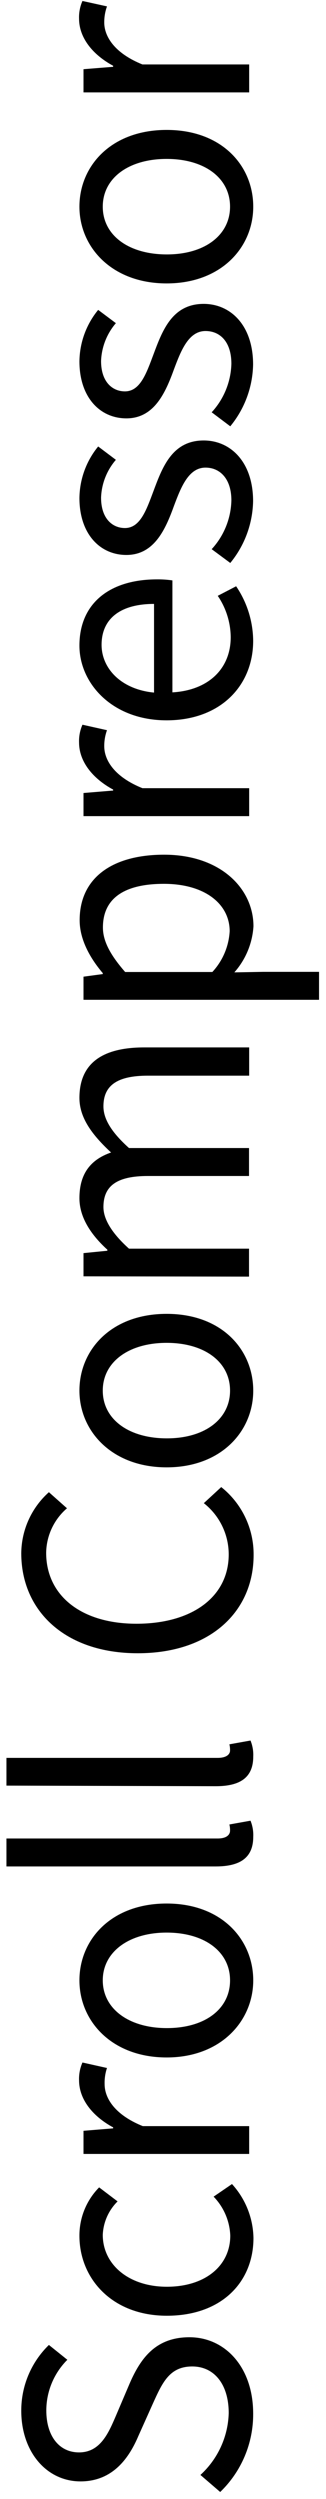 <svg width="44" height="337" viewBox="0 0 44 337" fill="none" xmlns="http://www.w3.org/2000/svg">
    <g clip-path="url(#clip0_601_8)">
        <path d="M27.05 333.761C28.213 332.699 29.15 331.415 29.806 329.984C30.463 328.553 30.825 327.004 30.87 325.431C30.87 321.481 28.87 319.131 25.95 319.131C22.86 319.131 21.9 321.341 20.61 324.191L18.67 328.521C17.48 331.321 15.32 334.631 10.87 334.631C6.27 334.631 2.87 330.631 2.87 325.111C2.864 323.456 3.191 321.817 3.832 320.291C4.473 318.766 5.414 317.385 6.6 316.231L9.09 318.231C7.278 320.042 6.256 322.498 6.25 325.061C6.25 328.471 7.95 330.721 10.67 330.721C13.57 330.721 14.67 328.051 15.67 325.721L17.51 321.401C19.03 317.901 21.1 315.191 25.57 315.191C30.35 315.191 34.17 319.191 34.17 325.491C34.184 327.462 33.796 329.416 33.031 331.233C32.266 333.05 31.14 334.692 29.72 336.061L27.05 333.761Z" fill="black"/>
        <path d="M10.72 301.511C10.709 299.068 11.665 296.721 13.38 294.981L15.87 296.871C14.658 298.068 13.943 299.679 13.87 301.381C13.87 305.381 17.37 308.381 22.52 308.381C27.67 308.381 31.08 305.571 31.08 301.481C31.002 299.514 30.201 297.645 28.83 296.231L31.31 294.531C33.128 296.521 34.159 299.106 34.21 301.801C34.21 307.731 29.93 312.291 22.52 312.291C15.11 312.291 10.72 307.261 10.72 301.511Z" fill="black"/>
        <path d="M11.27 290.471L11.27 287.351L15.27 287.021L15.27 286.891C12.46 285.371 10.67 283.071 10.67 280.541C10.64 279.716 10.798 278.896 11.13 278.141L14.44 278.881C14.205 279.583 14.097 280.321 14.12 281.061C14.12 282.951 15.5 285.201 19.27 286.721L33.63 286.721L33.63 290.471L11.27 290.471Z" fill="black"/>
        <path d="M10.72 267.061C10.72 261.581 14.99 256.701 22.49 256.701C29.99 256.701 34.18 261.631 34.18 267.061C34.18 272.491 29.87 277.461 22.49 277.461C15.11 277.461 10.72 272.581 10.72 267.061ZM31.05 267.061C31.05 263.191 27.6 260.621 22.49 260.621C17.38 260.621 13.87 263.241 13.87 267.061C13.87 270.881 17.37 273.501 22.52 273.501C27.67 273.501 31.05 270.921 31.05 267.061Z" fill="black"/>
        <path d="M0.87 251.701L0.87 247.931L29.39 247.931C30.59 247.931 31.05 247.421 31.05 246.871C31.056 246.592 31.026 246.313 30.96 246.041L33.81 245.531C34.09 246.219 34.216 246.96 34.18 247.701C34.18 250.551 32.38 251.701 29.12 251.701L0.87 251.701Z" fill="black"/>
        <path d="M0.87 240.801L0.87 237.061L29.39 237.061C30.59 237.061 31.05 236.561 31.05 236.061C31.056 235.781 31.026 235.502 30.96 235.231L33.81 234.721C34.089 235.405 34.215 236.143 34.18 236.881C34.18 239.741 32.38 240.881 29.12 240.881L0.87 240.801Z" fill="black"/>
        <path d="M2.87 209.471C2.882 207.913 3.22 206.376 3.863 204.956C4.505 203.537 5.438 202.268 6.6 201.231L9.04 203.401C8.174 204.145 7.475 205.065 6.991 206.1C6.507 207.134 6.247 208.259 6.23 209.401C6.23 215.151 10.93 218.971 18.42 218.971C25.91 218.971 30.87 215.361 30.87 209.611C30.867 208.282 30.564 206.971 29.982 205.776C29.4 204.581 28.555 203.533 27.51 202.711L29.86 200.541C31.236 201.636 32.345 203.03 33.102 204.617C33.859 206.204 34.245 207.943 34.23 209.701C34.23 217.291 28.43 222.951 18.59 222.951C8.75 222.951 2.87 217.201 2.87 209.471Z" fill="black"/>
        <path d="M10.72 187.531C10.72 182.051 14.99 177.181 22.49 177.181C29.99 177.181 34.18 182.061 34.18 187.531C34.18 193.001 29.87 197.881 22.49 197.881C15.11 197.881 10.72 193.001 10.72 187.531ZM31.05 187.531C31.05 183.661 27.6 181.091 22.49 181.091C17.38 181.091 13.87 183.661 13.87 187.531C13.87 191.401 17.37 193.971 22.52 193.971C27.67 193.971 31.05 191.351 31.05 187.531Z" fill="black"/>
        <path d="M11.27 172.12L11.27 168.99L14.49 168.67L14.49 168.53C12.37 166.6 10.72 164.25 10.72 161.58C10.72 158.18 12.33 156.34 14.99 155.42C12.46 153.07 10.72 150.77 10.72 148.06C10.72 143.46 13.72 141.25 19.46 141.25L33.63 141.25L33.63 145.06L19.96 145.06C15.78 145.06 13.96 146.4 13.96 149.2C13.96 150.95 15.11 152.75 17.41 154.82L33.61 154.82L33.61 158.59L19.96 158.59C15.78 158.59 13.96 159.92 13.96 162.78C13.96 164.43 15.11 166.32 17.41 168.39L33.61 168.39L33.61 172.16L11.27 172.12Z" fill="black"/>
        <path d="M35.51 131.06L43.06 131.06L43.06 134.83L11.27 134.83L11.27 131.71L13.87 131.36L13.87 131.23C12.17 129.23 10.75 126.72 10.75 124.1C10.75 118.34 15.21 115.26 22.15 115.26C29.75 115.26 34.21 119.82 34.21 124.92C34.064 127.219 33.156 129.404 31.63 131.13L35.51 131.06ZM31 125.59C31 121.91 27.65 119.19 22.12 119.19C17.2 119.19 13.89 120.85 13.89 125.08C13.89 126.97 14.95 128.85 16.89 131.08L28.66 131.08C30.058 129.572 30.885 127.623 31 125.57L31 125.59Z" fill="black"/>
        <path d="M11.27 110.061L11.27 106.941L15.27 106.611L15.27 106.481C12.46 104.961 10.67 102.661 10.67 100.131C10.64 99.306 10.798 98.486 11.13 97.731L14.44 98.471C14.191 99.163 14.065 99.894 14.07 100.631C14.07 102.521 15.45 104.771 19.22 106.291L33.63 106.291L33.63 110.061L11.27 110.061Z" fill="black"/>
        <path d="M10.72 87.061C10.72 81.351 14.81 78.131 21.2 78.131C21.893 78.124 22.585 78.171 23.27 78.271L23.27 93.371C28.11 93.091 31.14 90.201 31.14 85.921C31.118 83.932 30.509 81.995 29.39 80.351L31.87 79.061C33.346 81.233 34.147 83.794 34.17 86.421C34.17 92.421 29.8 97.141 22.48 97.141C15.16 97.141 10.72 92.171 10.72 87.061ZM20.79 81.441C16.24 81.441 13.71 83.441 13.71 86.961C13.71 90.091 16.28 92.961 20.79 93.401L20.79 81.441Z" fill="black"/>
        <path d="M28.57 74.06C30.227 72.263 31.172 69.924 31.23 67.48C31.23 64.54 29.67 63.06 27.74 63.06C25.44 63.06 24.42 65.73 23.5 68.17C22.35 71.35 20.84 74.84 17.06 74.84C13.48 74.84 10.72 71.99 10.72 67.16C10.751 64.623 11.643 62.172 13.25 60.21L15.64 62.01C14.413 63.433 13.707 65.232 13.64 67.11C13.64 69.92 15.16 71.21 16.86 71.21C18.93 71.21 19.76 68.77 20.72 66.21C21.92 62.99 23.25 59.4 27.49 59.4C31.12 59.4 34.16 62.3 34.16 67.59C34.1 70.634 33.015 73.569 31.08 75.92L28.57 74.06Z" fill="black"/>
        <path d="M28.57 55.6C30.218 53.813 31.163 51.49 31.23 49.06C31.23 46.06 29.67 44.64 27.74 44.64C25.44 44.64 24.42 47.31 23.5 49.75C22.35 52.92 20.84 56.42 17.06 56.42C13.48 56.42 10.72 53.57 10.72 48.73C10.751 46.197 11.643 43.749 13.25 41.79L15.64 43.58C14.415 45.008 13.71 46.81 13.64 48.69C13.64 51.49 15.16 52.78 16.86 52.78C18.93 52.78 19.76 50.34 20.72 47.78C21.92 44.56 23.25 40.98 27.49 40.98C31.12 40.98 34.16 43.87 34.16 49.16C34.102 52.205 33.016 55.14 31.08 57.49L28.57 55.6Z" fill="black"/>
        <path d="M10.72 27.871C10.72 22.391 14.99 17.521 22.49 17.521C29.99 17.521 34.18 22.391 34.18 27.871C34.18 33.351 29.87 38.221 22.49 38.221C15.11 38.221 10.72 33.341 10.72 27.871ZM31.05 27.871C31.05 24.001 27.6 21.431 22.49 21.431C17.38 21.431 13.87 24.001 13.87 27.871C13.87 31.741 17.37 34.311 22.52 34.311C27.67 34.311 31.05 31.681 31.05 27.871Z" fill="black"/>
        <path d="M11.27 12.461L11.27 9.331L15.27 9.011L15.27 8.871C12.46 7.351 10.67 5.051 10.67 2.521C10.64 1.7 10.797 0.882 11.13 0.131L14.44 0.861C14.191 1.557 14.066 2.292 14.07 3.031C14.07 4.911 15.45 7.171 19.22 8.691L33.63 8.691L33.63 12.461L11.27 12.461Z" fill="black"/>
    </g>
    <defs>
        <clipPath id="clip0_601_8">
            <rect width="335.93" height="42.19" fill="white" transform="translate(0.87 336.061) rotate(-90)"/>
        </clipPath>
    </defs>
</svg>
